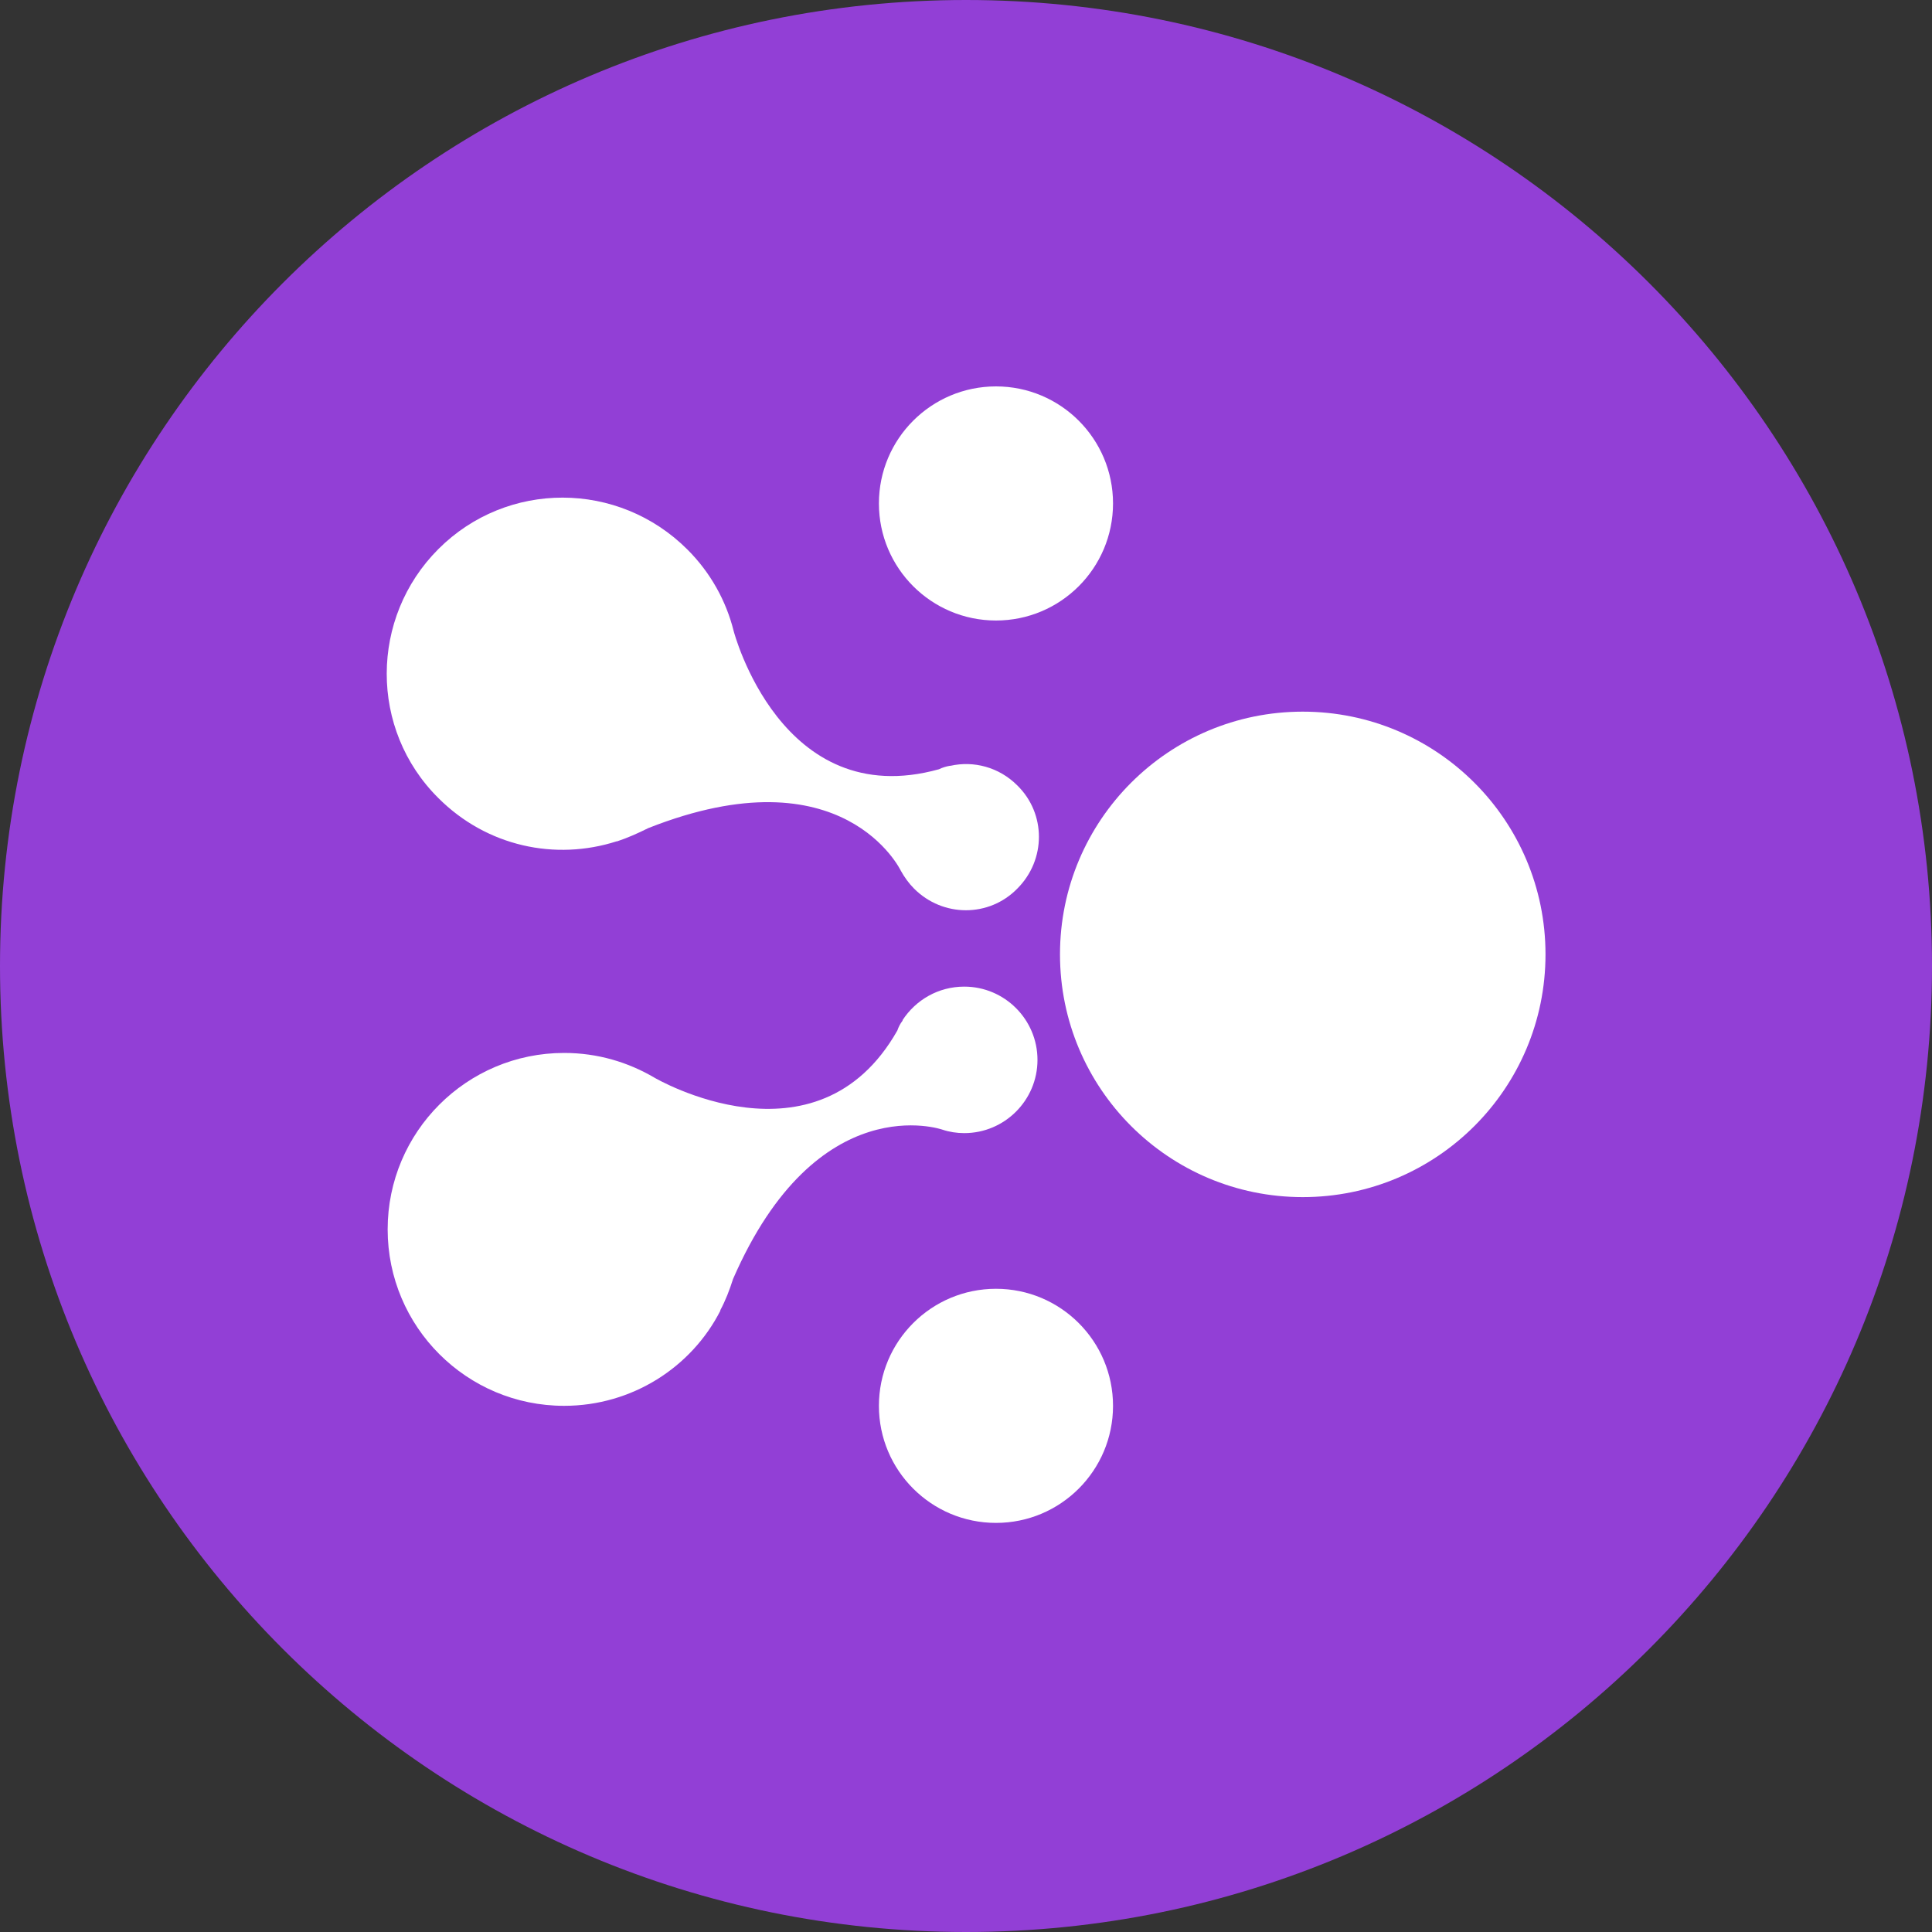 <svg width="40" height="40" viewBox="0 0 40 40" fill="none" xmlns="http://www.w3.org/2000/svg">
<rect x="0" y="0" width="40" height="40" fill="#333333" stroke="none"/>
<g clip-path="url(#clip0_687_418)">
<path d="M20 40C31.046 40 40 31.046 40 20C40 8.954 31.046 0 20 0C8.954 0 0 8.954 0 20C0 31.046 8.954 40 20 40Z" fill="#923FD6"/>
<path d="M26.972 24.785C29.748 24.785 31.998 22.535 31.998 19.759C31.998 16.984 29.748 14.734 26.972 14.734C24.196 14.734 21.946 16.984 21.946 19.759C21.946 22.535 24.196 24.785 26.972 24.785Z" fill="white"/>
<path d="M20.621 12.847C21.959 12.847 23.044 11.762 23.044 10.423C23.044 9.085 21.959 8 20.621 8C19.282 8 18.197 9.085 18.197 10.423C18.197 11.762 19.282 12.847 20.621 12.847Z" fill="white"/>
<path d="M20.621 31.53C21.959 31.53 23.044 30.445 23.044 29.107C23.044 27.768 21.959 26.683 20.621 26.683C19.282 26.683 18.197 27.768 18.197 29.107C18.197 30.445 19.282 31.53 20.621 31.53Z" fill="white"/>
<path d="M19.511 23.388C19.654 23.436 19.809 23.46 19.964 23.46C20.8 23.46 21.48 22.779 21.48 21.944C21.48 21.108 20.8 20.427 19.964 20.427C19.427 20.427 18.961 20.702 18.687 21.12V21.132C18.639 21.192 18.603 21.263 18.579 21.335C16.908 24.283 13.553 22.314 13.553 22.314C13.004 21.991 12.372 21.8 11.679 21.8C9.662 21.8 8.026 23.436 8.026 25.453C8.026 27.471 9.662 29.106 11.679 29.106C13.088 29.106 14.318 28.306 14.914 27.137V27.125C15.022 26.922 15.105 26.707 15.177 26.48C16.92 22.481 19.511 23.388 19.511 23.388ZM18.651 18.028C18.723 18.159 18.818 18.291 18.925 18.398C19.522 18.995 20.478 18.995 21.062 18.398C21.659 17.801 21.659 16.846 21.062 16.261C20.68 15.879 20.155 15.748 19.678 15.855H19.666C19.594 15.867 19.511 15.891 19.439 15.927C16.168 16.834 15.189 13.062 15.189 13.062C15.034 12.441 14.711 11.856 14.234 11.379C12.801 9.946 10.497 9.946 9.077 11.367C7.656 12.787 7.644 15.103 9.077 16.524C10.08 17.527 11.5 17.825 12.766 17.419H12.777C12.992 17.348 13.207 17.252 13.422 17.145C17.469 15.545 18.651 18.028 18.651 18.028Z" fill="white"/>
</g>
<defs>
<clipPath id="clip0_687_418">
<rect width="40" height="40" fill="white"/>
</clipPath>
</defs>
</svg>

